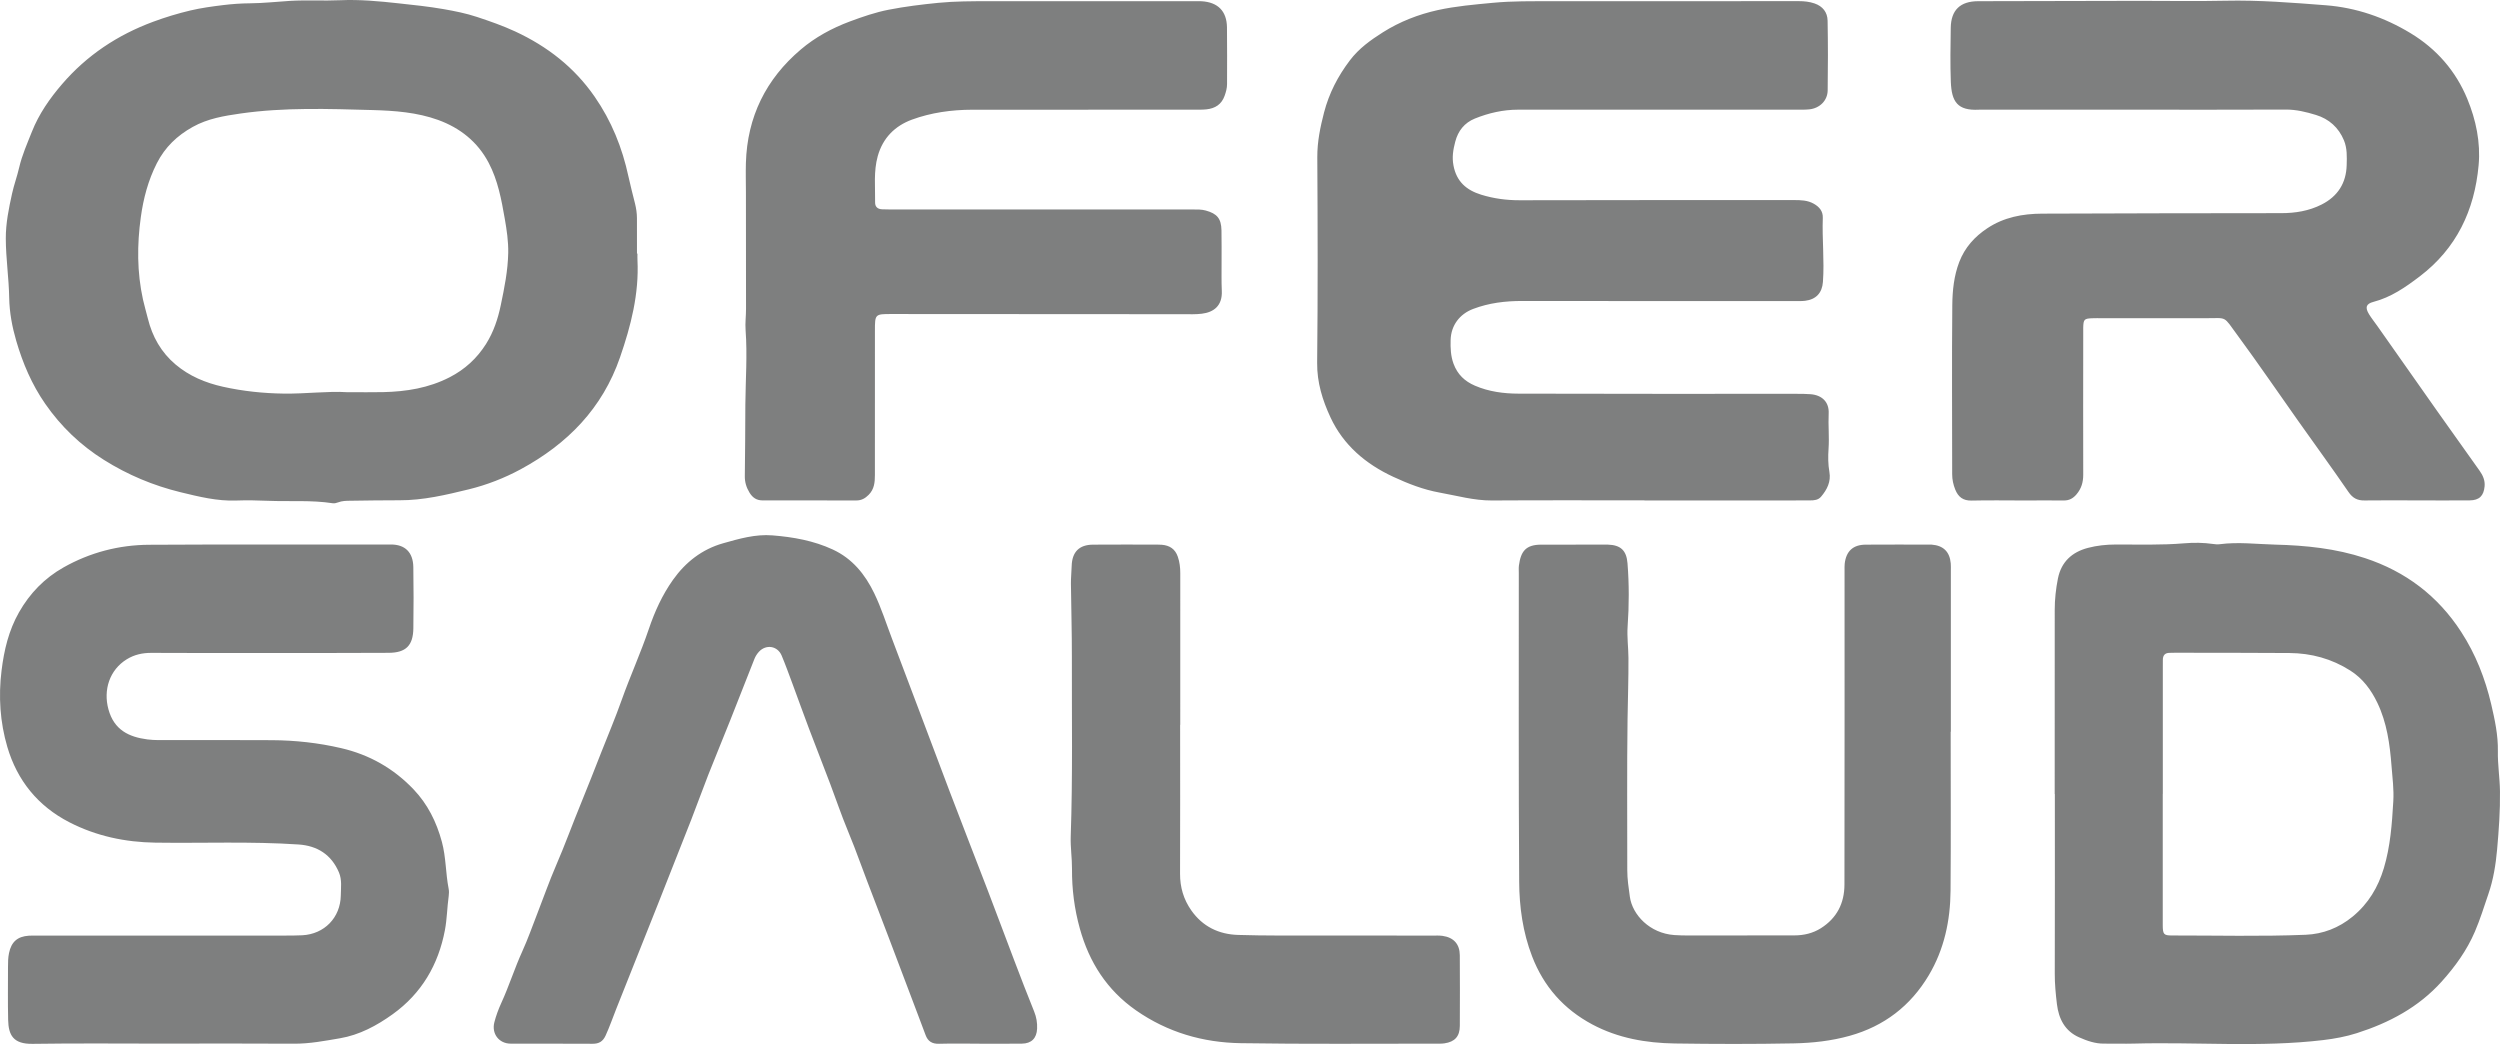 <?xml version="1.0" encoding="UTF-8"?>
<svg width="100px" height="41.762px" viewBox="0 0 100 41.762" version="1.1" xmlns="http://www.w3.org/2000/svg" xmlns:xlink="http://www.w3.org/1999/xlink">
    <title>logo-mutua-ofersalud-c</title>
    <g id="Page-1" stroke="none" stroke-width="1" fill="none" fill-rule="evenodd">
        <g id="mutues-2023" transform="translate(-471, -1230)" fill="#7E7F7F">
            <g id="logo-mutua-ofersalud-c" transform="translate(471, 1230)">
                <path d="M57.703,37.435 C57.581,37.418 57.456,37.423 57.332,37.423 C55.819,37.423 54.305,37.426 52.792,37.422 C51.701,37.42 50.609,37.431 49.518,37.397 C48.751,37.373 48.103,37.061 47.65,36.413 C47.342,35.974 47.2,35.487 47.202,34.946 C47.21,32.962 47.205,30.977 47.205,28.993 L47.21,28.993 C47.21,26.971 47.209,24.949 47.211,22.927 C47.211,22.702 47.187,22.486 47.113,22.27 C47.006,21.957 46.785,21.817 46.474,21.791 C46.338,21.78 46.201,21.783 46.065,21.783 C45.283,21.783 44.502,21.781 43.721,21.786 C43.166,21.789 42.883,22.079 42.867,22.638 C42.86,22.874 42.835,23.109 42.837,23.344 C42.847,24.322 42.877,25.3 42.875,26.278 C42.869,28.671 42.911,31.065 42.829,33.458 C42.814,33.89 42.883,34.324 42.88,34.757 C42.874,35.568 42.977,36.365 43.194,37.144 C43.567,38.486 44.273,39.598 45.437,40.412 C46.702,41.295 48.117,41.703 49.628,41.727 C52.22,41.769 54.812,41.744 57.405,41.746 C57.529,41.746 57.654,41.752 57.776,41.734 C58.193,41.674 58.391,41.456 58.393,41.037 C58.398,40.094 58.398,39.152 58.392,38.209 C58.389,37.764 58.146,37.497 57.703,37.435 M40.569,38.415 C40.212,37.477 39.863,36.537 39.504,35.6 C38.999,34.281 38.482,32.966 37.981,31.645 C37.211,29.618 36.457,27.585 35.684,25.559 C35.45,24.945 35.253,24.316 34.966,23.724 C34.6,22.968 34.091,22.342 33.31,21.98 C32.545,21.626 31.728,21.481 30.897,21.415 C30.217,21.36 29.568,21.549 28.924,21.731 C28.081,21.97 27.421,22.487 26.92,23.193 C26.493,23.793 26.187,24.467 25.954,25.157 C25.628,26.121 25.206,27.046 24.866,28.003 C24.618,28.703 24.329,29.388 24.056,30.079 C23.788,30.759 23.524,31.442 23.246,32.118 C22.902,32.954 22.596,33.805 22.236,34.635 C21.966,35.26 21.742,35.904 21.494,36.538 C21.296,37.046 21.116,37.562 20.89,38.058 C20.582,38.735 20.361,39.447 20.05,40.123 C19.937,40.37 19.842,40.629 19.774,40.891 C19.656,41.352 19.962,41.744 20.425,41.746 C21.517,41.75 22.609,41.743 23.7,41.751 C23.955,41.753 24.114,41.662 24.223,41.425 C24.384,41.075 24.508,40.712 24.65,40.355 C25.207,38.95 25.77,37.547 26.327,36.141 C26.771,35.024 27.212,33.907 27.65,32.787 C27.884,32.187 28.101,31.58 28.336,30.981 C28.622,30.255 28.922,29.535 29.21,28.809 C29.535,27.992 29.852,27.171 30.178,26.354 C30.218,26.253 30.281,26.154 30.355,26.073 C30.64,25.76 31.103,25.833 31.266,26.222 C31.419,26.587 31.553,26.96 31.692,27.332 C31.916,27.935 32.132,28.542 32.36,29.145 C32.64,29.885 32.93,30.622 33.211,31.363 C33.444,31.977 33.652,32.6 33.904,33.206 C34.089,33.652 34.262,34.104 34.427,34.554 C34.787,35.53 35.171,36.497 35.537,37.471 C35.938,38.538 36.343,39.603 36.747,40.668 C36.839,40.912 36.934,41.154 37.022,41.399 C37.115,41.654 37.286,41.759 37.562,41.751 C38.095,41.736 38.629,41.747 39.162,41.747 L39.162,41.748 C39.733,41.748 40.304,41.753 40.874,41.746 C41.259,41.741 41.467,41.531 41.484,41.147 C41.495,40.91 41.457,40.684 41.365,40.458 C41.089,39.781 40.83,39.098 40.569,38.415 M78.03,22.535 C77.989,22.069 77.732,21.819 77.265,21.785 C77.241,21.784 77.216,21.784 77.191,21.784 C76.335,21.784 75.479,21.779 74.624,21.786 C74.119,21.79 73.845,22.048 73.788,22.548 C73.779,22.634 73.782,22.722 73.782,22.809 C73.782,24.694 73.783,26.579 73.783,28.464 C73.782,30.77 73.782,33.077 73.778,35.383 C73.777,36.133 73.471,36.728 72.833,37.13 C72.513,37.332 72.152,37.416 71.769,37.416 C70.368,37.414 68.967,37.418 67.566,37.419 C67.367,37.419 67.169,37.417 66.971,37.402 C65.994,37.333 65.295,36.596 65.194,35.87 C65.145,35.513 65.09,35.161 65.091,34.8 C65.093,32.791 65.075,30.782 65.102,28.773 C65.113,27.956 65.143,27.138 65.138,26.32 C65.135,25.899 65.076,25.48 65.105,25.057 C65.164,24.215 65.167,23.373 65.1,22.531 C65.06,22.02 64.829,21.801 64.318,21.785 C64.144,21.78 63.971,21.784 63.797,21.785 C63.078,21.785 62.358,21.782 61.639,21.786 C61.035,21.79 60.833,22.049 60.757,22.619 C60.744,22.717 60.752,22.817 60.752,22.916 C60.753,27.033 60.741,31.151 60.767,35.268 C60.773,36.281 60.912,37.288 61.283,38.252 C61.749,39.464 62.551,40.367 63.689,40.976 C64.719,41.526 65.839,41.721 66.988,41.739 C68.575,41.763 70.163,41.766 71.75,41.735 C72.501,41.72 73.254,41.637 73.985,41.433 C75.365,41.048 76.423,40.236 77.151,39.011 C77.768,37.974 78.013,36.824 78.022,35.63 C78.039,33.51 78.027,31.389 78.027,29.269 L78.034,29.269 C78.034,27.123 78.034,24.978 78.034,22.832 C78.034,22.733 78.039,22.634 78.03,22.535 M30.501,20.016 C31.753,20.014 33.006,20.014 34.258,20.018 C34.46,20.018 34.606,19.934 34.746,19.794 C34.971,19.568 34.996,19.294 34.996,19.003 C34.995,17.081 34.996,15.159 34.997,13.236 C34.997,12.56 34.996,12.56 35.681,12.561 C39.563,12.564 43.445,12.567 47.327,12.568 C47.575,12.568 47.825,12.579 48.07,12.549 C48.548,12.491 48.901,12.233 48.872,11.631 C48.855,11.26 48.864,10.887 48.863,10.515 C48.861,10.081 48.869,9.647 48.859,9.213 C48.849,8.741 48.684,8.546 48.23,8.421 C48.059,8.374 47.886,8.379 47.713,8.379 C45.704,8.379 43.695,8.379 41.686,8.379 C39.664,8.379 37.643,8.379 35.621,8.379 C35.51,8.379 35.398,8.376 35.287,8.372 C35.109,8.366 35.002,8.276 35.004,8.096 C35.013,7.479 34.939,6.861 35.109,6.248 C35.313,5.515 35.799,5.036 36.476,4.786 C37.244,4.504 38.06,4.391 38.881,4.389 C41.845,4.385 44.809,4.388 47.773,4.387 C47.935,4.387 48.097,4.391 48.257,4.374 C48.604,4.338 48.862,4.178 48.985,3.831 C49.039,3.677 49.083,3.525 49.082,3.361 C49.081,2.604 49.09,1.848 49.079,1.091 C49.069,0.442 48.713,0.088 48.063,0.05 C47.976,0.045 47.889,0.048 47.802,0.048 C45.049,0.048 42.296,0.048 39.543,0.048 C38.874,0.049 38.206,0.048 37.537,0.113 C36.871,0.179 36.206,0.26 35.552,0.388 C35.021,0.491 34.503,0.669 33.991,0.86 C33.273,1.128 32.605,1.493 32.032,1.98 C30.641,3.159 29.889,4.673 29.836,6.517 C29.825,6.913 29.836,7.309 29.837,7.705 C29.841,9.255 29.836,10.805 29.841,12.355 C29.842,12.64 29.802,12.922 29.824,13.209 C29.897,14.199 29.823,15.191 29.814,16.181 C29.806,17.135 29.81,18.089 29.793,19.043 C29.788,19.283 29.856,19.505 29.985,19.713 C30.108,19.909 30.265,20.016 30.501,20.016 M17.675,33.673 C17.46,32.877 17.105,32.163 16.54,31.572 C15.744,30.738 14.779,30.188 13.644,29.925 C12.732,29.713 11.813,29.613 10.881,29.607 C9.517,29.598 8.153,29.605 6.789,29.603 C6.491,29.602 6.19,29.615 5.897,29.577 C5.153,29.479 4.564,29.199 4.338,28.375 C4.124,27.595 4.383,26.795 5.071,26.371 C5.38,26.182 5.704,26.113 6.062,26.115 C7.55,26.123 9.039,26.121 10.527,26.121 C12.201,26.12 13.876,26.122 15.55,26.113 C16.236,26.109 16.524,25.821 16.534,25.137 C16.545,24.318 16.547,23.5 16.533,22.681 C16.522,22.092 16.203,21.779 15.634,21.78 C12.409,21.787 9.185,21.771 5.96,21.791 C4.753,21.798 3.601,22.099 2.544,22.695 C1.784,23.123 1.194,23.729 0.76,24.493 C0.348,25.219 0.163,26.002 0.062,26.823 C-0.066,27.86 0.002,28.888 0.293,29.877 C0.687,31.216 1.514,32.243 2.775,32.891 C3.854,33.446 5.009,33.688 6.213,33.706 C8.122,33.733 10.033,33.652 11.94,33.779 C12.69,33.829 13.255,34.182 13.558,34.897 C13.684,35.195 13.636,35.51 13.632,35.817 C13.617,36.706 12.975,37.365 12.09,37.411 C11.83,37.425 11.569,37.423 11.309,37.423 C8.035,37.424 4.76,37.424 1.486,37.424 C1.374,37.424 1.262,37.42 1.151,37.428 C0.696,37.459 0.454,37.676 0.361,38.122 C0.322,38.306 0.32,38.491 0.32,38.677 C0.321,39.384 0.309,40.091 0.326,40.798 C0.34,41.4 0.525,41.766 1.303,41.754 C3.076,41.727 4.85,41.745 6.623,41.745 L6.623,41.744 C8.335,41.744 10.046,41.736 11.758,41.748 C12.383,41.752 12.992,41.634 13.599,41.531 C14.376,41.399 15.071,41.026 15.711,40.566 C16.867,39.734 17.534,38.587 17.796,37.209 C17.881,36.762 17.885,36.297 17.948,35.843 C17.962,35.746 17.964,35.642 17.945,35.546 C17.824,34.926 17.842,34.29 17.675,33.673 M95.661,30.637 C95.594,29.77 95.477,28.91 95.096,28.115 C94.846,27.595 94.515,27.143 94.012,26.823 C93.266,26.348 92.453,26.128 91.581,26.121 C90.055,26.109 88.529,26.113 87.003,26.11 C86.929,26.11 86.855,26.113 86.78,26.114 C86.594,26.116 86.513,26.218 86.514,26.397 C86.515,26.484 86.513,26.571 86.513,26.657 C86.513,28.357 86.513,30.056 86.513,31.756 L86.51,31.756 C86.51,33.505 86.509,35.254 86.51,37.003 C86.511,37.367 86.548,37.419 86.871,37.419 C88.657,37.417 90.444,37.464 92.229,37.391 C92.915,37.362 93.551,37.119 94.104,36.665 C94.736,36.146 95.125,35.489 95.354,34.726 C95.616,33.854 95.68,32.951 95.732,32.047 C95.76,31.575 95.698,31.106 95.661,30.637 M99.999,31.645 C100.01,32.428 99.953,33.208 99.884,33.983 C99.83,34.581 99.735,35.185 99.535,35.762 C99.362,36.265 99.207,36.774 98.996,37.265 C98.673,38.018 98.204,38.666 97.663,39.267 C96.741,40.292 95.564,40.914 94.273,41.326 C93.842,41.464 93.389,41.548 92.93,41.603 C90.407,41.903 87.877,41.674 85.352,41.744 C84.956,41.755 84.559,41.741 84.162,41.745 C83.806,41.749 83.478,41.632 83.162,41.492 C82.594,41.241 82.348,40.749 82.277,40.165 C82.228,39.76 82.189,39.353 82.191,38.942 C82.198,36.549 82.194,34.155 82.194,31.762 L82.188,31.762 C82.188,29.307 82.188,26.851 82.189,24.396 C82.189,23.973 82.235,23.553 82.317,23.141 C82.45,22.478 82.874,22.084 83.519,21.915 C83.881,21.82 84.246,21.782 84.622,21.781 C85.539,21.779 86.456,21.809 87.373,21.732 C87.754,21.7 88.141,21.704 88.524,21.759 C88.61,21.771 88.699,21.781 88.784,21.769 C89.527,21.671 90.269,21.766 91.012,21.785 C92.23,21.815 93.434,21.939 94.599,22.324 C96.223,22.859 97.512,23.834 98.445,25.272 C99.026,26.166 99.41,27.149 99.65,28.177 C99.792,28.787 99.927,29.41 99.915,30.05 C99.905,30.582 99.991,31.111 99.999,31.645 M83.06,19.774 C83.256,19.543 83.33,19.288 83.329,18.987 C83.323,17.164 83.328,15.34 83.329,13.517 C83.329,13.38 83.326,13.244 83.329,13.108 C83.337,12.775 83.368,12.742 83.687,12.73 C83.811,12.725 83.935,12.727 84.059,12.727 C85.448,12.727 86.837,12.724 88.227,12.728 C89.11,12.73 88.911,12.609 89.513,13.428 C90.336,14.546 91.118,15.693 91.92,16.826 C92.593,17.777 93.28,18.719 93.94,19.68 C94.109,19.926 94.295,20.023 94.584,20.018 C95.291,20.007 95.998,20.016 96.705,20.016 C97.4,20.017 98.094,20.021 98.789,20.015 C99.171,20.012 99.349,19.834 99.384,19.453 C99.405,19.217 99.318,19.018 99.184,18.83 C98.622,18.043 98.061,17.256 97.504,16.466 C96.696,15.322 95.892,14.175 95.086,13.029 C94.979,12.877 94.861,12.732 94.764,12.574 C94.595,12.3 94.639,12.153 94.937,12.075 C95.639,11.892 96.214,11.493 96.78,11.063 C98.259,9.942 98.981,8.416 99.145,6.607 C99.227,5.691 99.039,4.797 98.692,3.955 C98.23,2.837 97.464,1.958 96.422,1.327 C95.376,0.693 94.238,0.303 93.027,0.21 C91.695,0.107 90.361,0 89.02,0.029 C87.869,0.054 86.716,0.033 85.563,0.034 C83.418,0.038 81.272,0.043 79.126,0.048 C78.41,0.05 78.041,0.4 78.03,1.113 C78.019,1.832 78.006,2.553 78.033,3.271 C78.063,4.064 78.294,4.433 79.157,4.388 C79.256,4.383 79.355,4.388 79.454,4.388 C81.389,4.388 83.324,4.388 85.259,4.388 L85.259,4.387 C87.318,4.387 89.377,4.393 91.436,4.383 C91.855,4.381 92.251,4.48 92.638,4.598 C93.157,4.756 93.545,5.099 93.758,5.614 C93.89,5.933 93.876,6.271 93.867,6.605 C93.848,7.327 93.508,7.854 92.867,8.18 C92.359,8.438 91.816,8.526 91.247,8.526 C88.06,8.527 84.872,8.534 81.684,8.546 C80.905,8.549 80.153,8.69 79.49,9.132 C78.984,9.468 78.593,9.9 78.37,10.48 C78.157,11.036 78.098,11.62 78.092,12.197 C78.07,14.454 78.087,16.712 78.087,18.969 C78.087,19.184 78.131,19.386 78.211,19.585 C78.331,19.88 78.524,20.031 78.864,20.023 C79.571,20.006 80.278,20.019 80.985,20.019 C81.506,20.019 82.027,20.012 82.548,20.019 C82.766,20.022 82.921,19.938 83.06,19.774 M20.329,10.113 C20.337,9.651 20.27,9.201 20.191,8.749 C20.056,7.98 19.917,7.216 19.547,6.513 C19.102,5.666 18.394,5.114 17.526,4.798 C16.685,4.493 15.779,4.426 14.894,4.402 C13.138,4.354 11.377,4.29 9.625,4.54 C8.96,4.635 8.307,4.743 7.709,5.077 C7.088,5.423 6.604,5.881 6.274,6.529 C5.924,7.216 5.734,7.947 5.632,8.69 C5.481,9.784 5.479,10.89 5.719,11.981 C5.775,12.235 5.851,12.484 5.913,12.736 C6.092,13.468 6.447,14.095 7.025,14.582 C7.576,15.046 8.217,15.313 8.92,15.47 C9.723,15.649 10.535,15.733 11.351,15.744 C12.242,15.755 13.132,15.639 13.863,15.687 C14.459,15.687 14.893,15.695 15.327,15.685 C16.251,15.664 17.147,15.522 17.985,15.091 C18.598,14.776 19.082,14.331 19.445,13.753 C19.743,13.277 19.917,12.757 20.032,12.202 C20.177,11.51 20.315,10.824 20.329,10.113 M20.831,18.769 C20.17,19.126 19.471,19.397 18.757,19.572 C17.848,19.794 16.927,20.015 15.975,20.011 C15.318,20.008 14.66,20.023 14.003,20.03 C13.841,20.031 13.682,20.035 13.527,20.094 C13.459,20.119 13.379,20.141 13.31,20.13 C12.45,19.997 11.584,20.068 10.721,20.032 C10.3,20.015 9.877,20.005 9.456,20.021 C8.689,20.05 7.96,19.868 7.223,19.689 C6.129,19.422 5.11,18.994 4.159,18.397 C3.222,17.81 2.441,17.063 1.809,16.152 C1.272,15.379 0.91,14.526 0.649,13.632 C0.487,13.075 0.379,12.506 0.368,11.914 C0.355,11.123 0.234,10.337 0.232,9.541 C0.23,8.923 0.353,8.334 0.483,7.742 C0.56,7.392 0.686,7.053 0.766,6.704 C0.881,6.206 1.089,5.742 1.275,5.271 C1.557,4.559 1.991,3.936 2.485,3.363 C3.474,2.213 4.699,1.399 6.124,0.871 C6.614,0.689 7.11,0.539 7.614,0.419 C8.047,0.317 8.491,0.257 8.933,0.203 C9.289,0.159 9.65,0.135 10.009,0.132 C10.542,0.128 11.072,0.067 11.603,0.035 C12.272,-0.004 12.939,0.04 13.608,0.009 C14.384,-0.026 15.164,0.048 15.94,0.133 C16.544,0.198 17.148,0.261 17.744,0.365 C18.193,0.444 18.644,0.533 19.08,0.678 C19.597,0.849 20.11,1.028 20.607,1.258 C21.893,1.855 22.973,2.693 23.786,3.867 C24.46,4.84 24.891,5.909 25.138,7.061 C25.216,7.423 25.312,7.782 25.401,8.143 C25.448,8.336 25.478,8.532 25.478,8.731 C25.479,9.203 25.479,9.674 25.479,10.145 L25.498,10.145 C25.498,10.232 25.494,10.319 25.499,10.406 C25.565,11.755 25.237,13.032 24.801,14.293 C24.096,16.335 22.701,17.755 20.831,18.769 M59.676,20.019 C58.96,20.023 58.281,19.828 57.588,19.704 C56.935,19.586 56.325,19.348 55.73,19.072 C54.629,18.561 53.734,17.805 53.218,16.692 C52.902,16.012 52.678,15.3 52.686,14.512 C52.716,11.772 52.708,9.03 52.692,6.289 C52.689,5.671 52.81,5.085 52.963,4.496 C53.163,3.73 53.514,3.049 53.995,2.415 C54.358,1.936 54.826,1.602 55.316,1.292 C55.991,0.865 56.736,0.576 57.51,0.404 C58.234,0.245 58.977,0.182 59.718,0.112 C60.498,0.038 61.278,0.05 62.058,0.049 C65.357,0.047 68.656,0.049 71.955,0.046 C72.168,0.046 72.374,0.067 72.577,0.136 C72.911,0.25 73.098,0.491 73.104,0.827 C73.121,1.757 73.121,2.687 73.107,3.617 C73.101,4.026 72.787,4.331 72.373,4.374 C72.189,4.393 72.001,4.387 71.816,4.387 C68.12,4.388 64.424,4.388 60.727,4.387 C60.124,4.387 59.547,4.519 58.993,4.743 C58.58,4.911 58.322,5.233 58.209,5.671 C58.127,5.984 58.075,6.283 58.139,6.619 C58.26,7.265 58.659,7.606 59.247,7.788 C59.747,7.942 60.255,8.011 60.783,8.01 C64.442,7.999 68.101,8.005 71.76,8.003 C72.035,8.003 72.304,8.009 72.553,8.15 C72.775,8.276 72.921,8.448 72.912,8.714 C72.881,9.569 72.98,10.423 72.917,11.278 C72.885,11.714 72.646,11.977 72.204,12.032 C72.069,12.048 71.932,12.042 71.795,12.042 C68.161,12.042 64.527,12.045 60.893,12.039 C60.217,12.038 59.562,12.116 58.926,12.357 C58.383,12.562 58.04,13.02 58.025,13.6 C58.017,13.922 58.026,14.235 58.142,14.551 C58.301,14.981 58.592,15.252 58.995,15.426 C59.551,15.667 60.146,15.744 60.739,15.746 C64.435,15.758 68.131,15.752 71.827,15.753 C72.025,15.753 72.224,15.752 72.422,15.768 C72.883,15.804 73.17,16.083 73.147,16.54 C73.124,17.012 73.175,17.481 73.142,17.952 C73.12,18.26 73.122,18.571 73.176,18.879 C73.244,19.265 73.085,19.582 72.843,19.867 C72.727,20.004 72.566,20.016 72.401,20.016 C71.98,20.017 71.558,20.019 71.136,20.019 C69.35,20.019 67.564,20.019 65.778,20.019 L65.778,20.014 C63.744,20.014 61.71,20.006 59.676,20.019" id="Fill-1"></path>
            </g>
        </g>
    </g>
</svg>